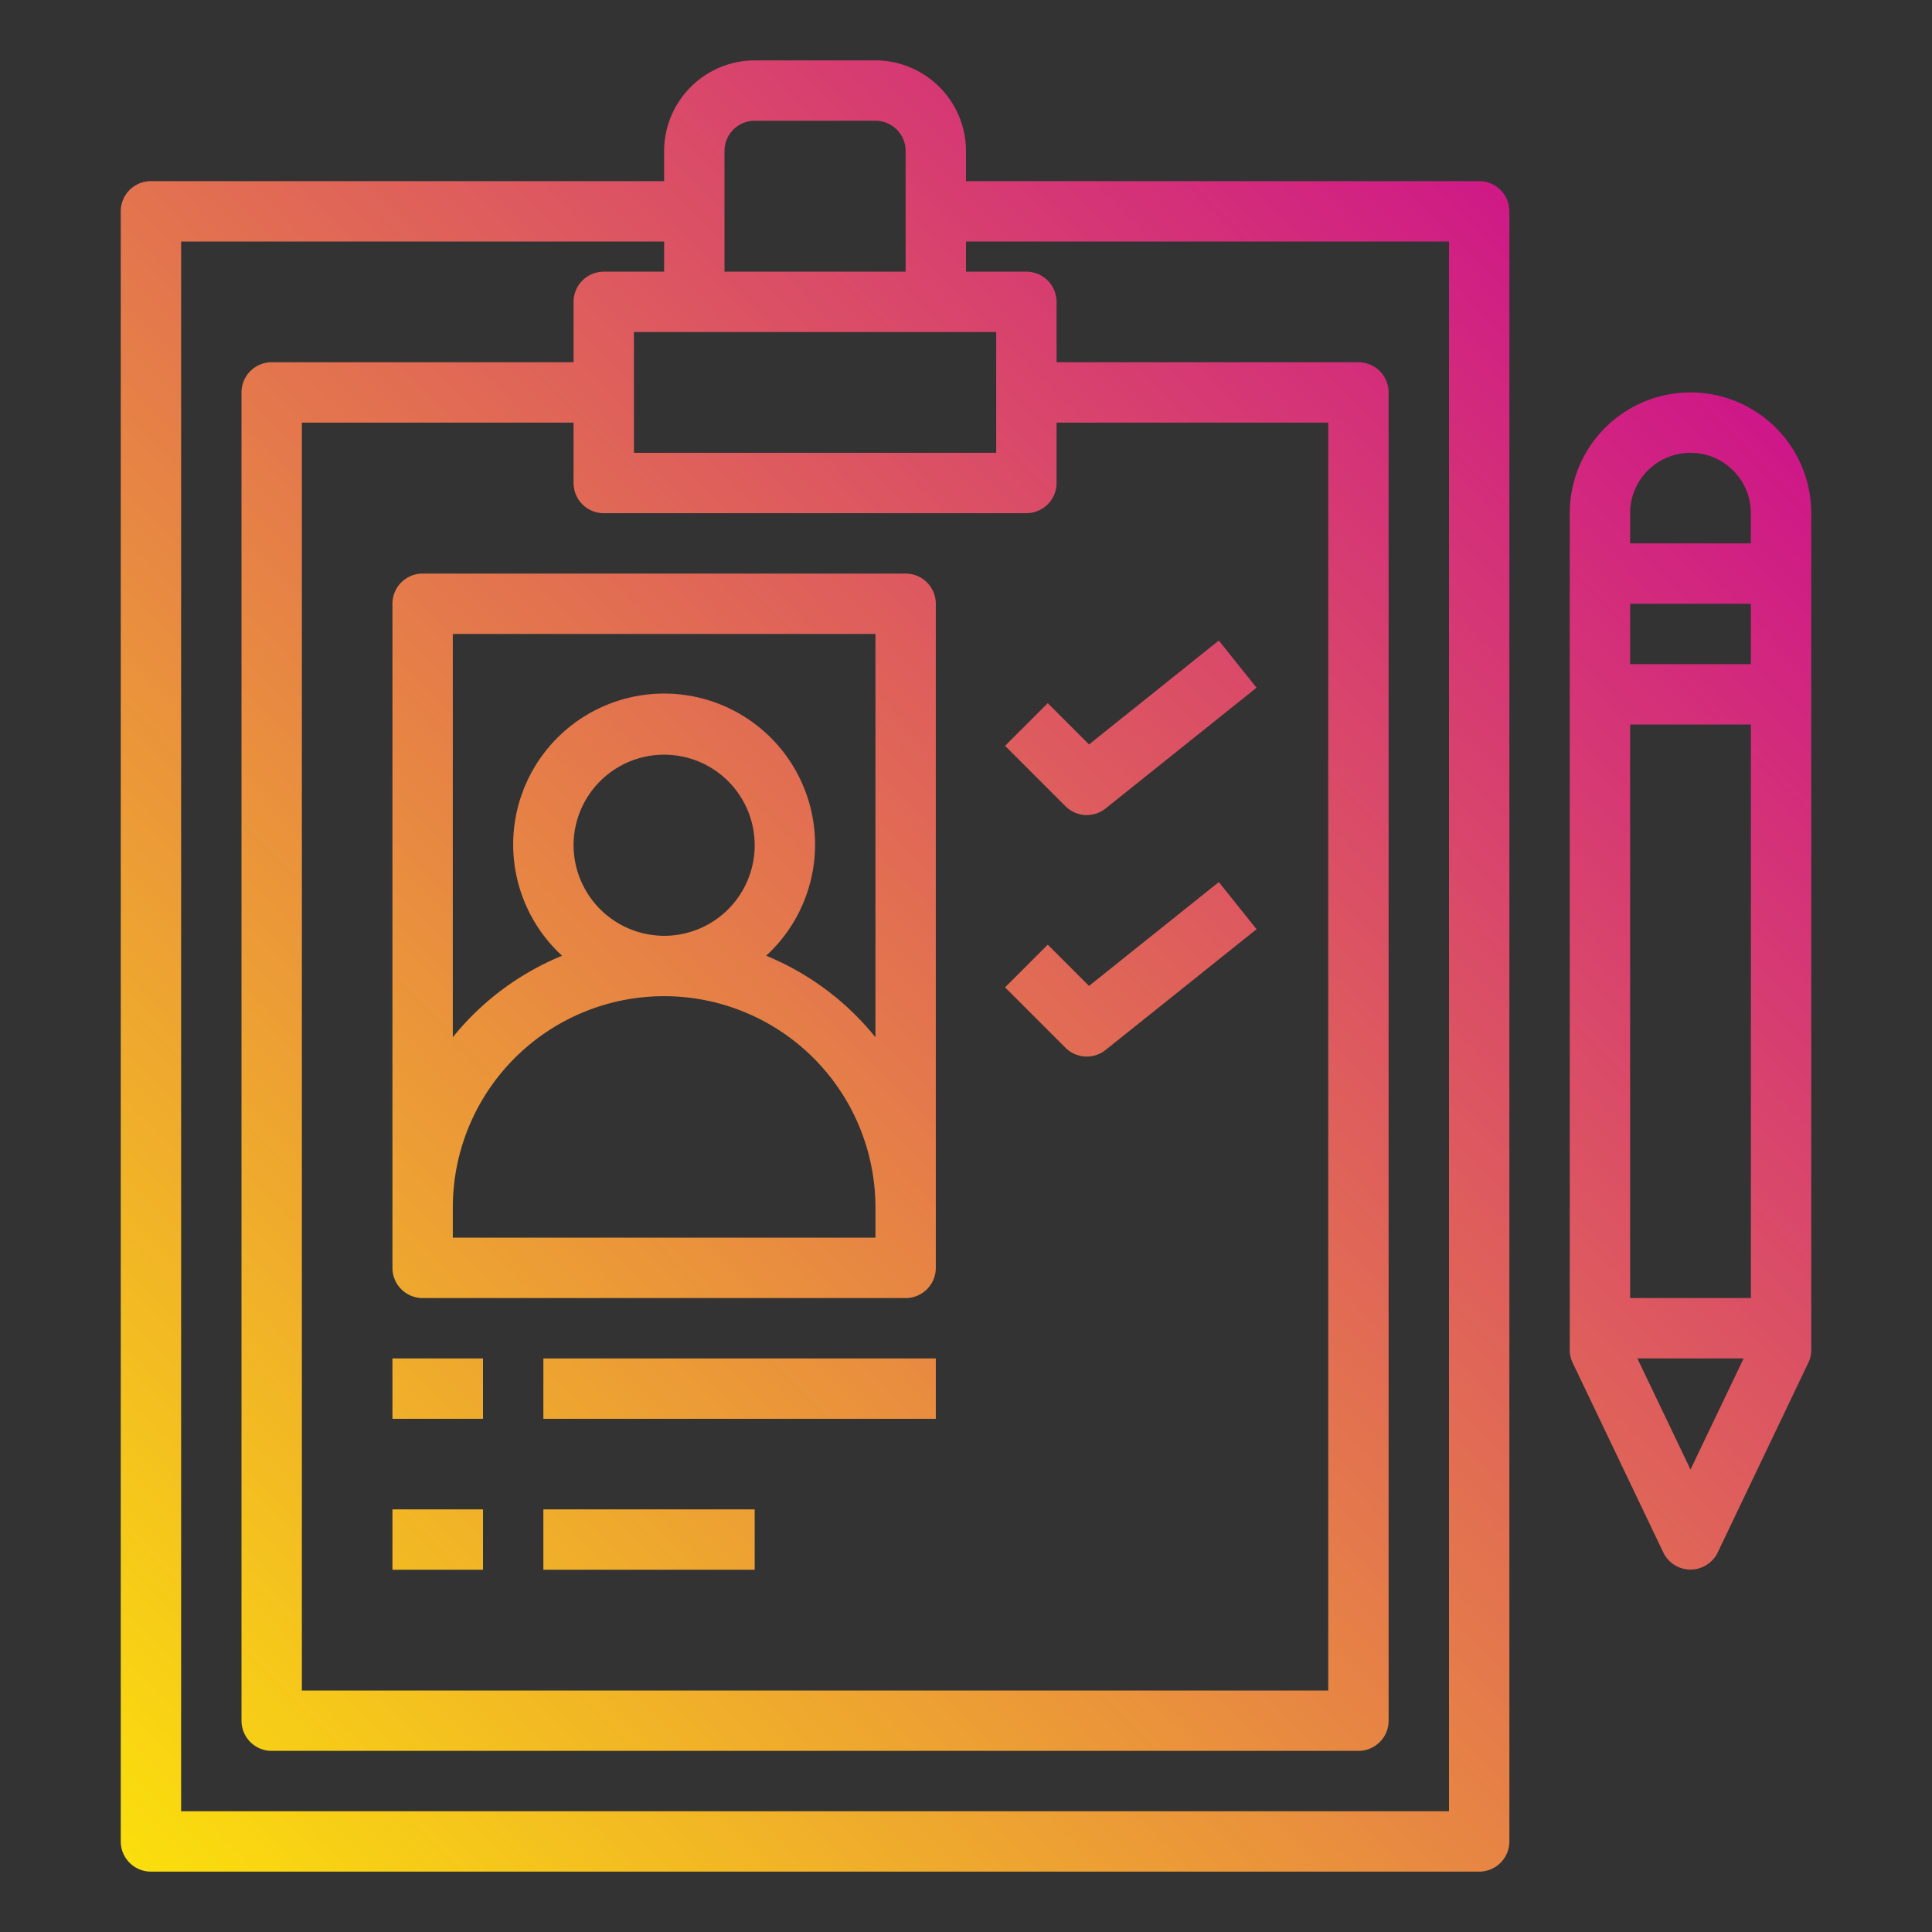 <svg id="Human_Resource" height="512" viewBox="0 0 64 64" width="512" xmlns="http://www.w3.org/2000/svg" xmlns:xlink="http://www.w3.org/1999/xlink" data-name="Human Resource"><rect x="0" y="0" width="64" height="64" fill="#333333" stroke="none"/><linearGradient id="gradient_ice" gradientUnits="userSpaceOnUse" x1="-3.468" x2="54.542" y1="64.013" y2="6.869"><stop offset="0" stop-color="#fff200"/><stop offset="1" stop-color="#cd118c"/></linearGradient><linearGradient id="gradient_ice-2" x1="-7.43" x2="50.58" xlink:href="#gradient_ice" y1="59.991" y2="2.846"/><linearGradient id="gradient_ice-3" x1="-3.624" x2="54.386" xlink:href="#gradient_ice" y1="63.854" y2="6.71"/><linearGradient id="gradient_ice-4" x1="1.301" x2="59.311" xlink:href="#gradient_ice" y1="68.853" y2="11.709"/><linearGradient id="gradient_ice-5" x1="-1.125" x2="56.885" xlink:href="#gradient_ice" y1="66.391" y2="9.247"/><linearGradient id="gradient_ice-6" x1="2.323" x2="60.333" xlink:href="#gradient_ice" y1="69.891" y2="12.747"/><linearGradient id="gradient_ice-7" x1="9.762" x2="67.772" xlink:href="#gradient_ice" y1="77.443" y2="20.299"/><linearGradient id="gradient_ice-8" x1="-3.45" x2="54.56" xlink:href="#gradient_ice" y1="64.031" y2="6.887"/><linearGradient id="gradient_ice-9" x1=".55" x2="58.56" xlink:href="#gradient_ice" y1="68.091" y2="10.947"/><path d="m49 6h-17v-1a3.009 3.009 0 0 0 -3-3h-4a3.009 3.009 0 0 0 -3 3v1h-17a1 1 0 0 0 -1 1v54a1 1 0 0 0 1 1h44a1 1 0 0 0 1-1v-54a1 1 0 0 0 -1-1zm-25-1a1 1 0 0 1 1-1h4a1 1 0 0 1 1 1v4h-6zm9 6v4h-12v-4zm-13 6h14a1 1 0 0 0 1-1v-2h9v42h-34v-42h9v2a1 1 0 0 0 1 1zm28 43h-42v-52h16v1h-2a1 1 0 0 0 -1 1v2h-10a1 1 0 0 0 -1 1v44a1 1 0 0 0 1 1h36a1 1 0 0 0 1-1v-44a1 1 0 0 0 -1-1h-10v-2a1 1 0 0 0 -1-1h-2v-1h16z" fill="url(#gradient_ice)"/><path d="m30 19h-16a1 1 0 0 0 -1 1v22a1 1 0 0 0 1 1h16a1 1 0 0 0 1-1v-22a1 1 0 0 0 -1-1zm-1 22h-14v-1a7 7 0 0 1 14 0zm-10-13a3 3 0 1 1 3 3 3.009 3.009 0 0 1 -3-3zm10 6.36a9.065 9.065 0 0 0 -3.62-2.7 5 5 0 1 0 -6.76 0 9.065 9.065 0 0 0 -3.62 2.7v-13.36h14z" fill="url(#gradient_ice-2)"/><path d="m13 45h3v2h-3z" fill="url(#gradient_ice-3)"/><path d="m18 45h13v2h-13z" fill="url(#gradient_ice-4)"/><path d="m13 50h3v2h-3z" fill="url(#gradient_ice-5)"/><path d="m18 50h7v2h-7z" fill="url(#gradient_ice-6)"/><path d="m56 13a4 4 0 0 0 -4 4v27.71a.976.976 0 0 0 .1.44l3 6.28a1 1 0 0 0 1.8 0l3-6.28a.976.976 0 0 0 .1-.44v-27.71a4 4 0 0 0 -4-4zm0 35.68-1.76-3.68h3.52zm2-5.68h-4v-19h4zm0-21h-4v-2h4zm0-4h-4v-1a2 2 0 0 1 4 0z" fill="url(#gradient_ice-7)"/><path d="m36 27a1 1 0 0 0 .625-.219l5-4-1.25-1.562-4.3 3.441-1.367-1.367-1.414 1.414 2 2a1 1 0 0 0 .706.293z" fill="url(#gradient_ice-8)"/><path d="m36 35a1 1 0 0 0 .625-.219l5-4-1.25-1.562-4.3 3.441-1.367-1.367-1.414 1.414 2 2a1 1 0 0 0 .706.293z" fill="url(#gradient_ice-9)"/></svg>